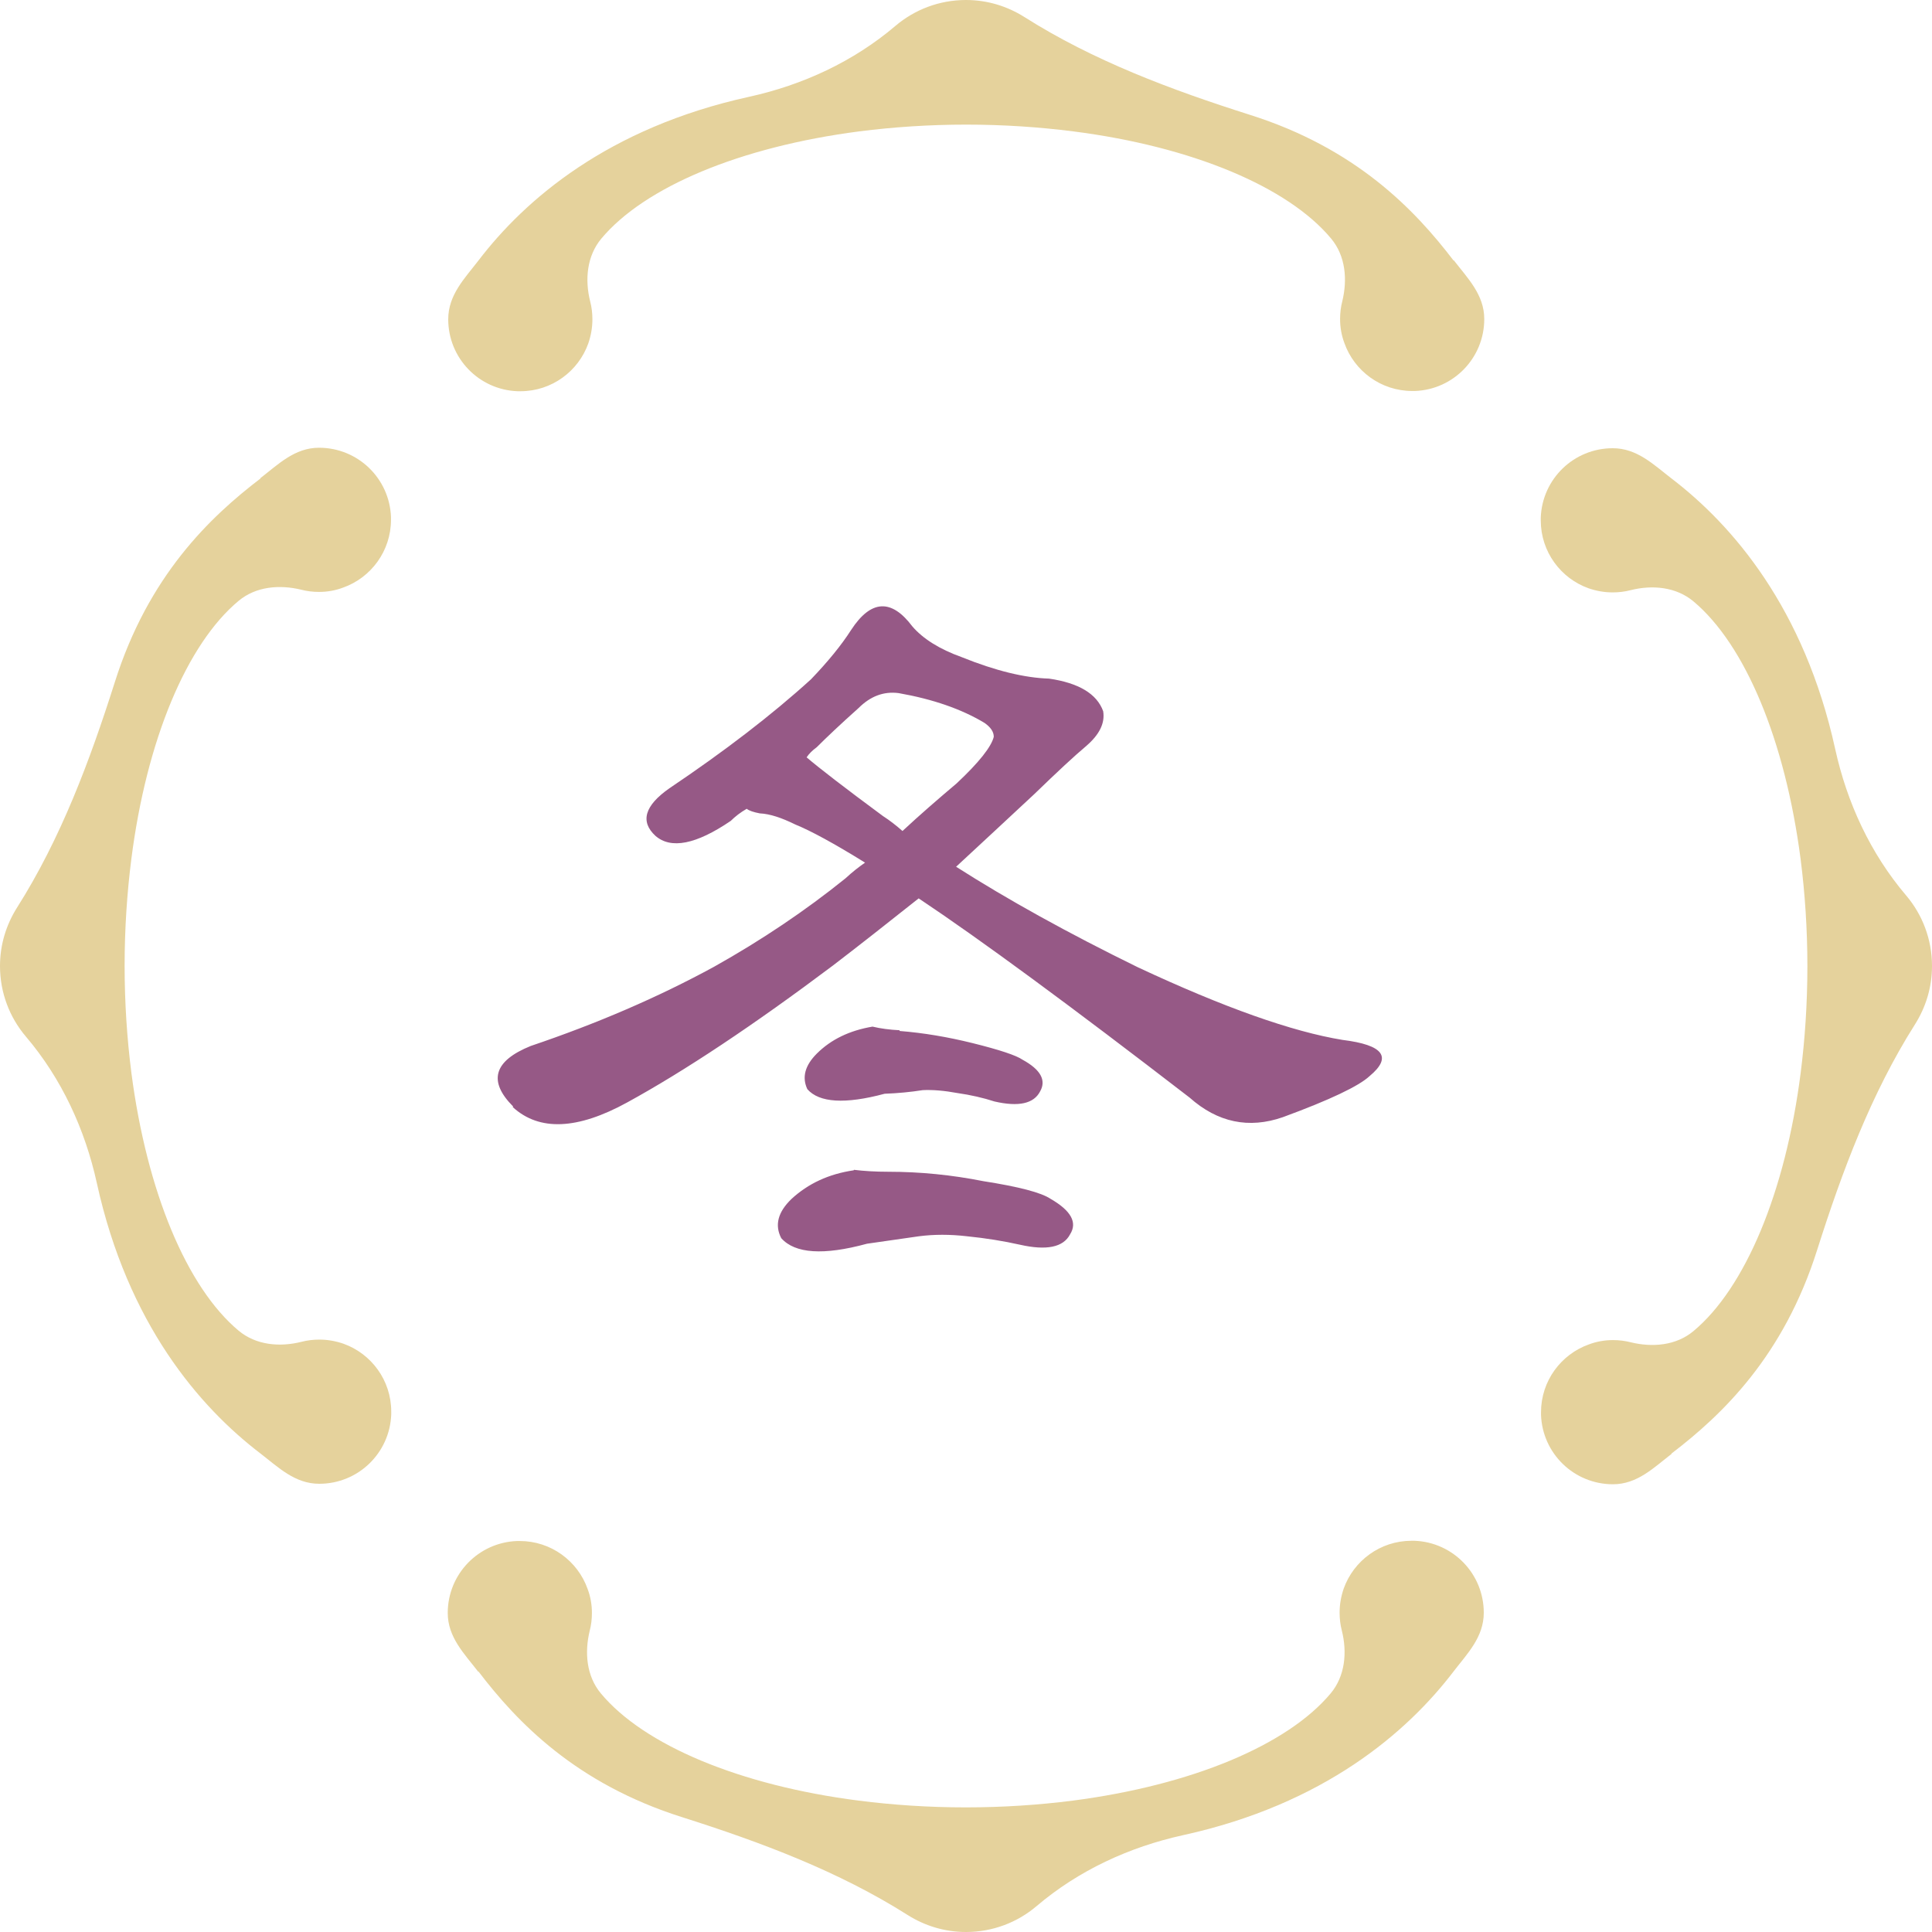 <?xml version="1.0" encoding="UTF-8"?><svg id="_レイヤー_2" xmlns="http://www.w3.org/2000/svg" width="80" height="80" viewBox="0 0 80 80"><defs><style>.cls-1{fill:#965986;}.cls-2{fill:#e5d29c;}</style></defs><g id="_コンテンツ"><path class="cls-2" d="m19.81,69.21c1.61,2.11,4.04,4.65,8.45,6.04,3.24,1.03,6.46,2.23,9.33,4.05.7.44,1.52.7,2.41.7,1.11,0,2.13-.4,2.92-1.07,1.74-1.48,3.84-2.45,6.07-2.94,5.83-1.28,9.27-4.25,11.2-6.78.57-.74,1.25-1.42,1.25-2.43,0-1.61-1.27-2.92-2.87-2.98h-.12c-1.3,0-2.4.83-2.81,1.98-.11.32-.17.65-.17,1,0,.25.03.5.09.73.23.91.14,1.89-.46,2.61-1.79,2.14-5.75,3.8-10.68,4.44-1.41.18-2.9.28-4.43.28s-3.02-.1-4.43-.28c-4.93-.63-8.9-2.3-10.68-4.44-.6-.72-.68-1.7-.46-2.6.06-.23.09-.48.09-.73,0-.35-.06-.68-.18-1-.41-1.15-1.51-1.98-2.81-1.98h-.11c-1.6.06-2.87,1.37-2.87,2.98,0,1.01.69,1.69,1.26,2.43Z"/><path class="cls-2" d="m10.79,19.81c-2.11,1.61-4.65,4.04-6.04,8.45-1.03,3.24-2.23,6.46-4.05,9.33-.44.7-.7,1.52-.7,2.41,0,1.11.4,2.13,1.07,2.92,1.48,1.74,2.45,3.84,2.94,6.07,1.28,5.83,4.25,9.27,6.78,11.2.74.57,1.42,1.25,2.43,1.25,1.61,0,2.92-1.27,2.98-2.87v-.12c0-1.3-.83-2.4-1.98-2.81-.32-.11-.65-.17-1-.17-.25,0-.5.03-.73.09-.91.23-1.89.14-2.61-.46-2.14-1.79-3.8-5.75-4.44-10.68-.18-1.41-.28-2.9-.28-4.43s.1-3.02.28-4.43c.63-4.93,2.3-8.9,4.44-10.68.72-.6,1.7-.68,2.6-.46.23.06.48.09.73.09.35,0,.68-.06,1-.18,1.15-.41,1.98-1.51,1.98-2.81v-.11c-.06-1.6-1.37-2.87-2.98-2.87-1.01,0-1.69.69-2.43,1.26Z"/><path class="cls-2" d="m60.19,10.79c-1.61-2.11-4.04-4.65-8.45-6.04-3.24-1.03-6.46-2.23-9.33-4.05-.7-.44-1.52-.7-2.41-.7-1.11,0-2.13.4-2.92,1.07-1.74,1.48-3.84,2.45-6.07,2.94-5.83,1.28-9.27,4.25-11.2,6.78-.57.74-1.25,1.42-1.25,2.43,0,1.61,1.27,2.92,2.87,2.98h.12c1.3,0,2.4-.83,2.81-1.98.11-.32.17-.65.17-1,0-.25-.03-.5-.09-.73-.23-.91-.14-1.89.46-2.61,1.79-2.14,5.75-3.8,10.68-4.44,1.41-.18,2.9-.28,4.43-.28s3.02.1,4.43.28c4.93.63,8.9,2.3,10.68,4.44.6.72.68,1.7.46,2.6-.06.23-.09.48-.09.73,0,.35.06.68.18,1,.41,1.15,1.51,1.98,2.81,1.98h.11c1.6-.06,2.87-1.37,2.87-2.98,0-1.01-.69-1.69-1.26-2.43Z"/><path class="cls-2" d="m69.21,60.19c2.11-1.61,4.65-4.04,6.04-8.45,1.03-3.24,2.23-6.46,4.05-9.33.44-.7.7-1.52.7-2.41,0-1.11-.4-2.13-1.07-2.92-1.48-1.74-2.45-3.84-2.94-6.07-1.28-5.83-4.25-9.27-6.78-11.2-.74-.57-1.42-1.25-2.43-1.25-1.61,0-2.92,1.27-2.98,2.87v.12c0,1.3.83,2.4,1.98,2.81.32.11.65.17,1,.17.25,0,.5-.03.73-.09.91-.23,1.89-.14,2.61.46,2.14,1.79,3.8,5.75,4.44,10.68.18,1.41.28,2.9.28,4.43s-.1,3.02-.28,4.43c-.63,4.93-2.3,8.9-4.44,10.68-.72.6-1.7.68-2.6.46-.23-.06-.48-.09-.73-.09-.35,0-.68.06-1,.18-1.15.41-1.98,1.51-1.98,2.81v.11c.06,1.6,1.37,2.87,2.98,2.87,1.01,0,1.69-.69,2.43-1.26Z"/><path class="cls-1" d="m21.25,45.82c-1.05-1.05-.81-1.89.73-2.51,2.75-.93,5.28-2.02,7.59-3.28,1.98-1.11,3.79-2.33,5.44-3.66.28-.26.55-.47.81-.65-1.29-.8-2.25-1.32-2.89-1.58-.57-.28-1.05-.44-1.47-.46-.26-.05-.44-.11-.54-.19-.26.15-.48.32-.66.5-1.44.98-2.48,1.18-3.12.62-.64-.59-.45-1.25.58-1.97,2.26-1.52,4.22-3.02,5.86-4.51.69-.72,1.25-1.4,1.66-2.04.82-1.26,1.67-1.31,2.54-.15.44.51,1.12.94,2.04,1.27,1.41.57,2.62.86,3.62.89,1.23.18,1.98.63,2.24,1.35.08.49-.15.96-.69,1.43-.49.41-1.21,1.08-2.16,2-1.13,1.05-2.21,2.06-3.24,3.01,2.13,1.36,4.64,2.75,7.52,4.16,3.57,1.67,6.4,2.67,8.48,3.01,1.7.21,2.07.71,1.12,1.5-.44.41-1.63.98-3.59,1.7-1.41.49-2.7.22-3.86-.81-4.93-3.8-8.67-6.55-11.22-8.25-1.26,1-2.44,1.93-3.55,2.78-3.29,2.47-6.13,4.36-8.52,5.67-2.06,1.13-3.64,1.2-4.74.19Zm14.11,2.62c.41.05.89.08,1.43.08,1.31,0,2.62.13,3.93.39,1.47.23,2.39.47,2.78.73.85.49,1.12.98.81,1.47-.28.54-.98.68-2.08.43-.67-.15-1.4-.27-2.2-.35-.69-.08-1.35-.08-1.97,0-.72.1-1.44.21-2.16.31-1.8.49-2.98.41-3.55-.23-.28-.54-.14-1.08.42-1.62.69-.64,1.55-1.04,2.58-1.19Zm1.89-5.75c1,.08,2,.25,3.01.5,1.13.28,1.82.51,2.08.69.75.41.99.85.73,1.31-.26.51-.89.65-1.89.42-.46-.15-.98-.27-1.54-.35-.54-.1-1.02-.14-1.43-.12-.51.08-1.04.13-1.58.15-1.64.44-2.71.37-3.2-.19-.23-.49-.1-.98.39-1.47.59-.59,1.36-.96,2.31-1.12.33.08.71.13,1.12.15Zm-.04-13.99c-.62-.08-1.17.13-1.66.62-.75.67-1.32,1.21-1.73,1.62-.18.13-.32.27-.42.42.54.46,1.59,1.27,3.16,2.43.28.18.55.39.81.62.72-.67,1.47-1.32,2.24-1.97.93-.87,1.44-1.52,1.54-1.93,0-.21-.13-.4-.39-.58-.95-.57-2.13-.98-3.55-1.23Z"/></g></svg>